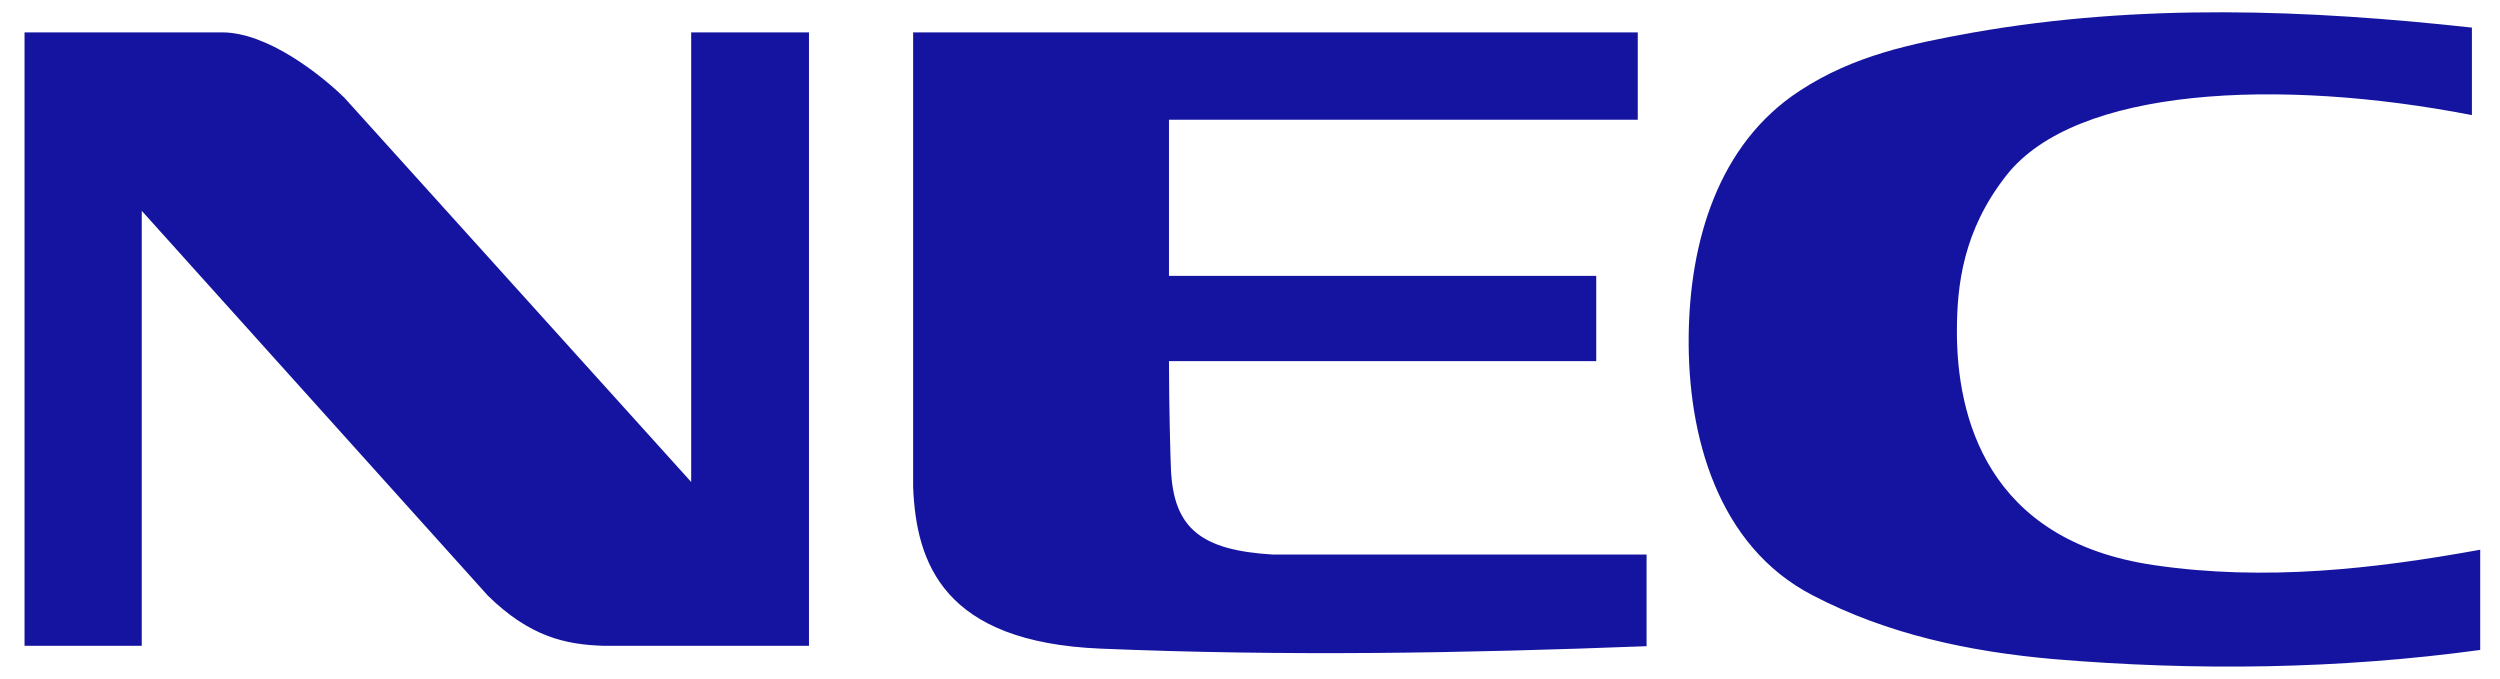 <svg width="151" height="41" viewBox="0 0 151 41" fill="none" xmlns="http://www.w3.org/2000/svg">
<g clip-path="url(#clip0_42_2516)">
<path d="M1.482 1.956H13.419C16.15 1.956 19.369 4.505 20.804 5.906L41.747 29.111V1.956H48.862V39.005H36.407C34.188 38.93 32.01 38.474 29.471 35.981L8.562 12.734V39.005H1.482V1.956ZM149.805 39.257C141.284 40.419 132.664 40.534 124.026 39.809C118.97 39.362 114.016 38.323 109.477 35.954C103.746 32.986 101.92 26.316 101.997 20.269C102.06 14.687 103.721 8.728 108.705 5.483C111.972 3.34 115.461 2.638 119.169 1.966C129.289 0.183 139.429 0.585 149.303 1.667V6.952C137.659 4.69 125.36 5.253 121.18 10.6C118.569 13.925 118.197 17.234 118.197 20.02C118.197 25.04 119.916 32.657 130.125 34.137C136.785 35.114 143.378 34.373 149.805 33.203V39.257H149.805ZM76.889 33.495H99.453V39.03C88.356 39.457 77.695 39.643 66.486 39.178C56.975 38.785 55.336 34.006 55.153 29.414V1.955H98.921V7.23H70.606V16.663H96.413V21.811H70.606C70.606 24.597 70.698 27.756 70.724 28.325C70.876 31.917 72.543 33.238 76.888 33.495" fill="#1414A0"/>
</g>
<defs>
<clipPath id="clip0_42_2516">
<rect width="149.311" height="40.51" fill="white" transform="translate(0.988 0.247)"/>
</clipPath>
</defs>
</svg>
